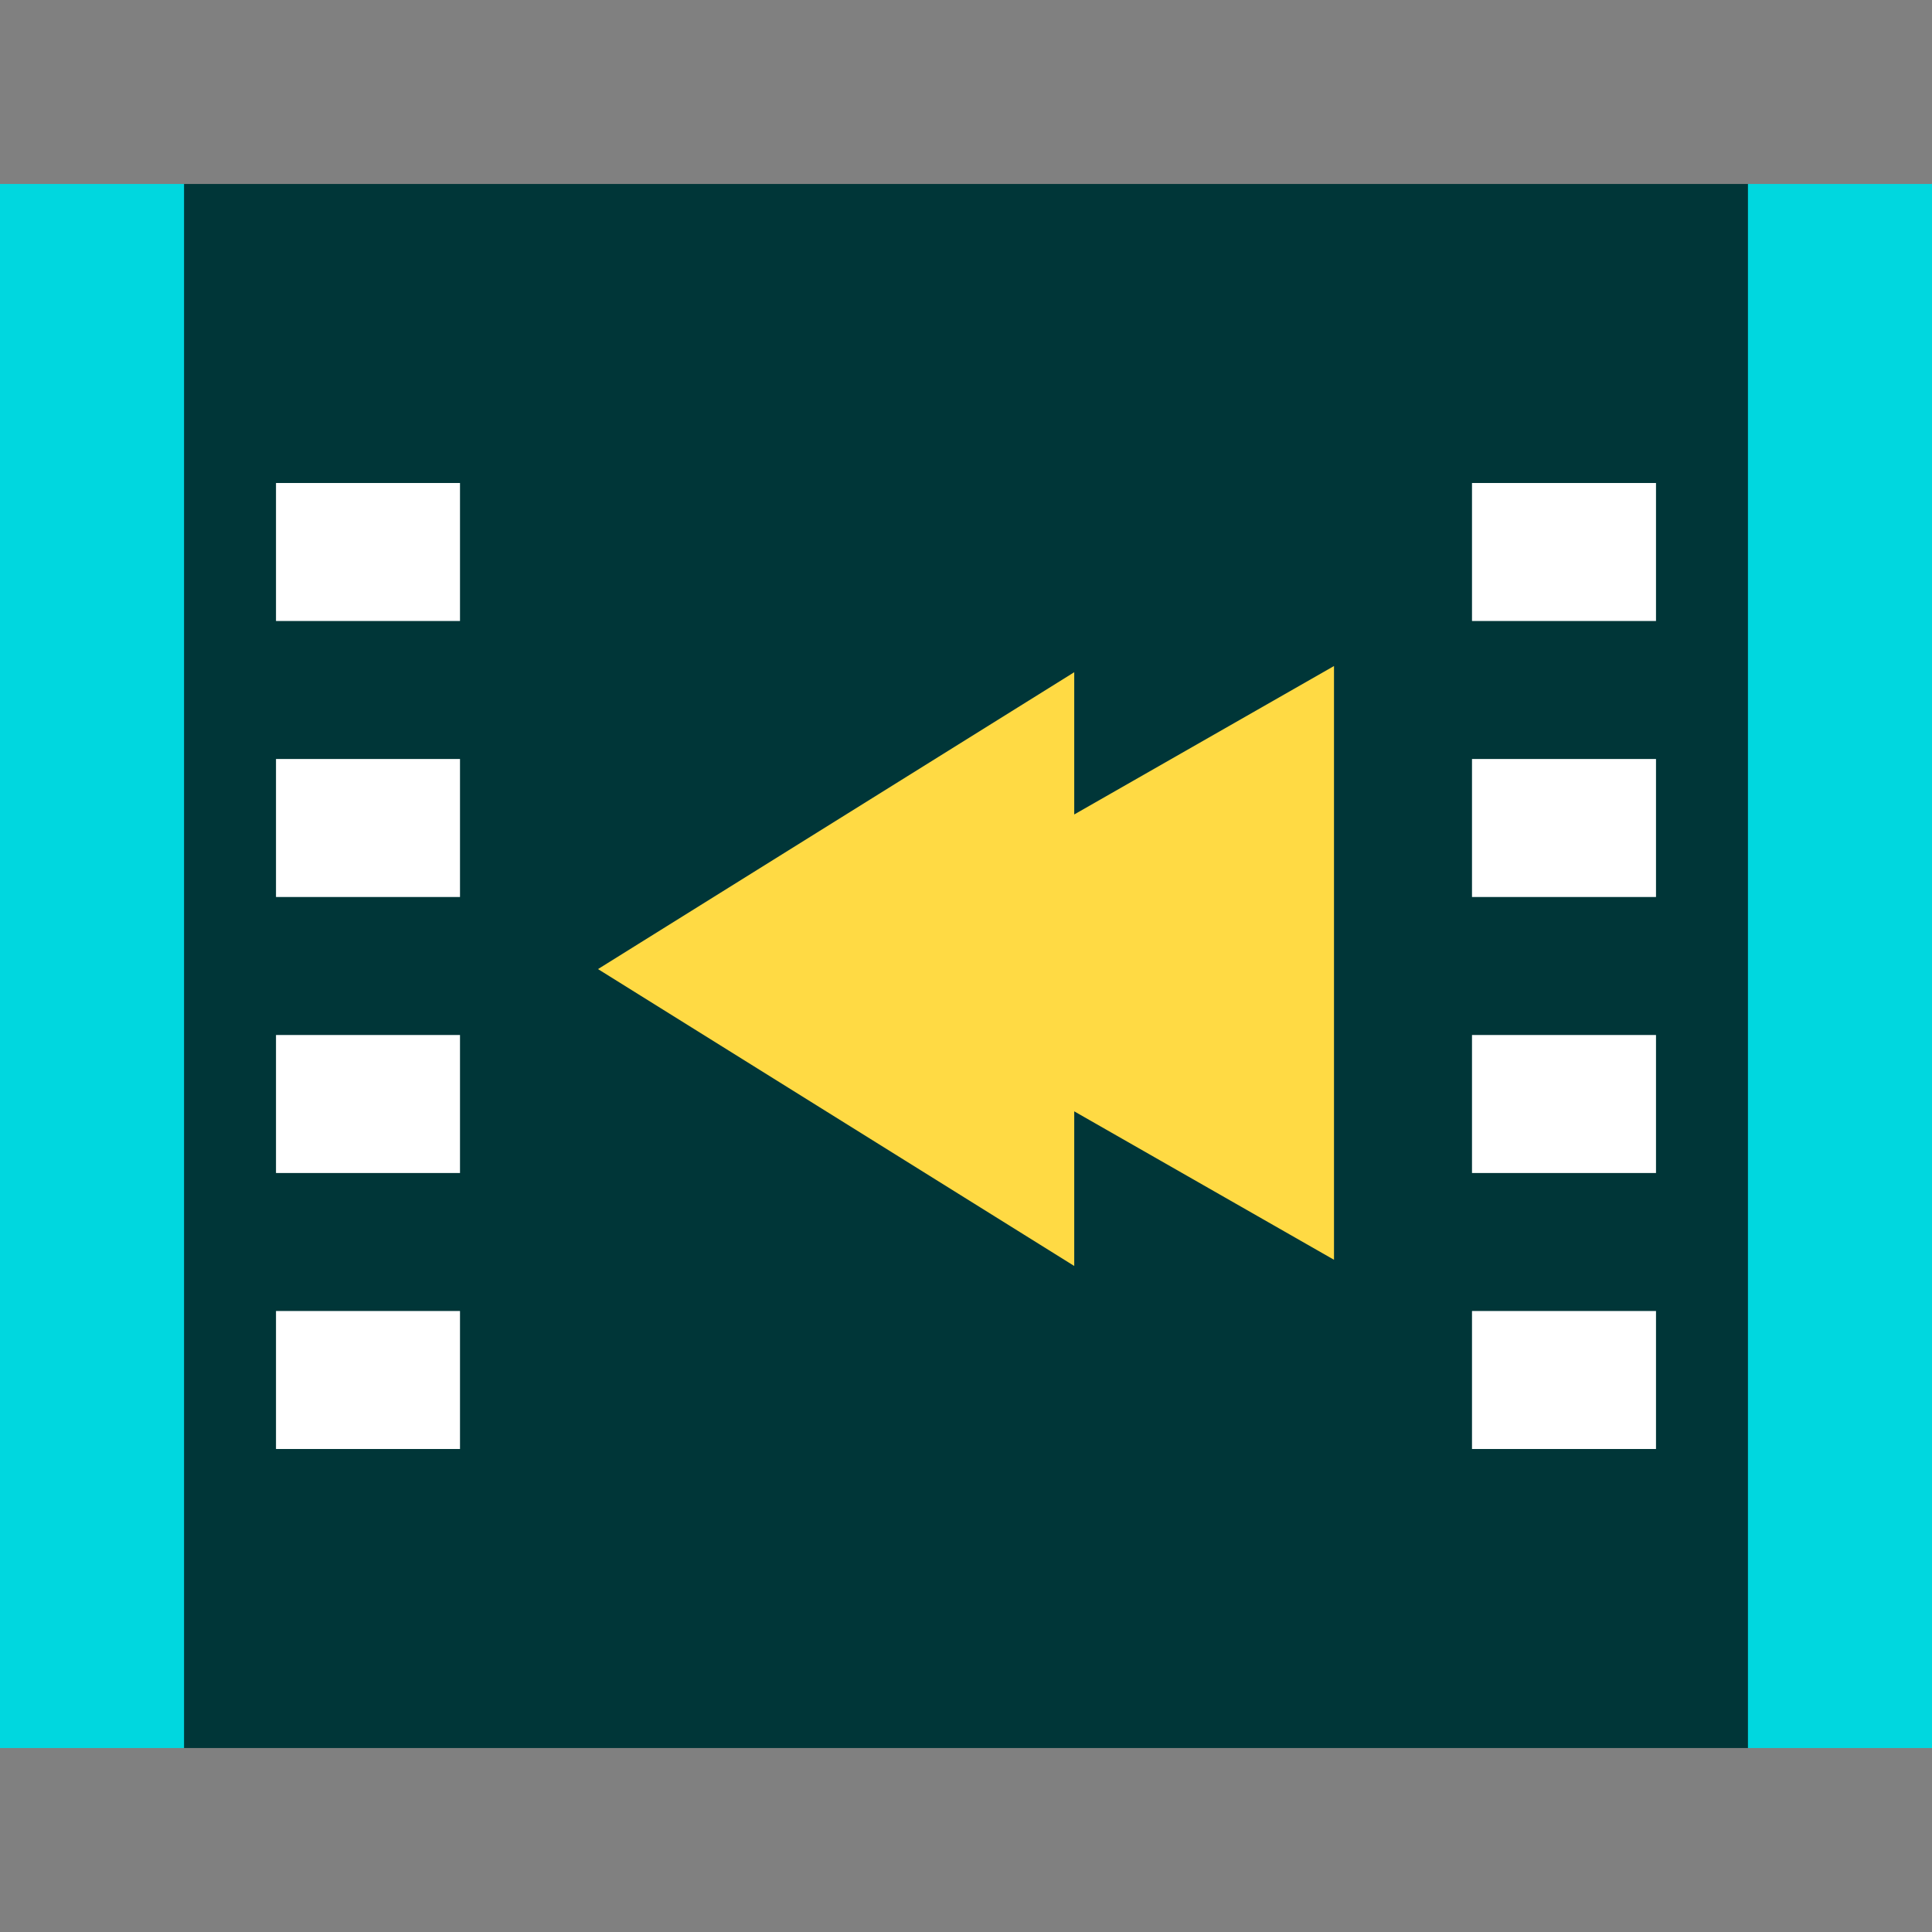 <?xml version="1.0" encoding="iso-8859-1"?>
<!-- Uploaded to: SVG Repo, www.svgrepo.com, Generator: SVG Repo Mixer Tools -->
<svg version="1.1" id="Layer_1" xmlns="http://www.w3.org/2000/svg" xmlns:xlink="http://www.w3.org/1999/xlink" 
	 viewBox="0 0 512 512" xml:space="preserve">
<rect x="0" y="0" width="512" height="512" fill="#808080" stroke="none"/>
<polygon style="fill:#003638;" points="48.755,48.755 36.571,256 48.755,463.245 463.245,463.245 475.429,256 463.245,48.755 "/>
<g>
	<rect x="463.226" y="48.755" style="fill:#00D7DF;" width="48.774" height="414.488"/>
	<rect y="48.755" style="fill:#00D7DF;" width="48.774" height="414.488"/>
</g>
<g>
	<rect x="73.143" y="201.143" style="fill:#FFFFFF;" width="48.762" height="36.571"/>
	<rect x="73.143" y="128" style="fill:#FFFFFF;" width="48.762" height="36.571"/>
	<rect x="73.143" y="274.286" style="fill:#FFFFFF;" width="48.762" height="36.571"/>
	<rect x="73.143" y="347.429" style="fill:#FFFFFF;" width="48.762" height="36.571"/>
</g>
<polygon style="fill:#FFDA44;" points="353.524,176.506 353.524,333.854 284.683,294.518 284.683,335.494 158.476,256.819 
	284.683,178.146 284.683,215.843 "/>
<g>
	<rect x="390.095" y="201.143" style="fill:#FFFFFF;" width="48.762" height="36.571"/>
	<rect x="390.095" y="128" style="fill:#FFFFFF;" width="48.762" height="36.571"/>
	<rect x="390.095" y="274.286" style="fill:#FFFFFF;" width="48.762" height="36.571"/>
	<rect x="390.095" y="347.429" style="fill:#FFFFFF;" width="48.762" height="36.571"/>
</g>
</svg>